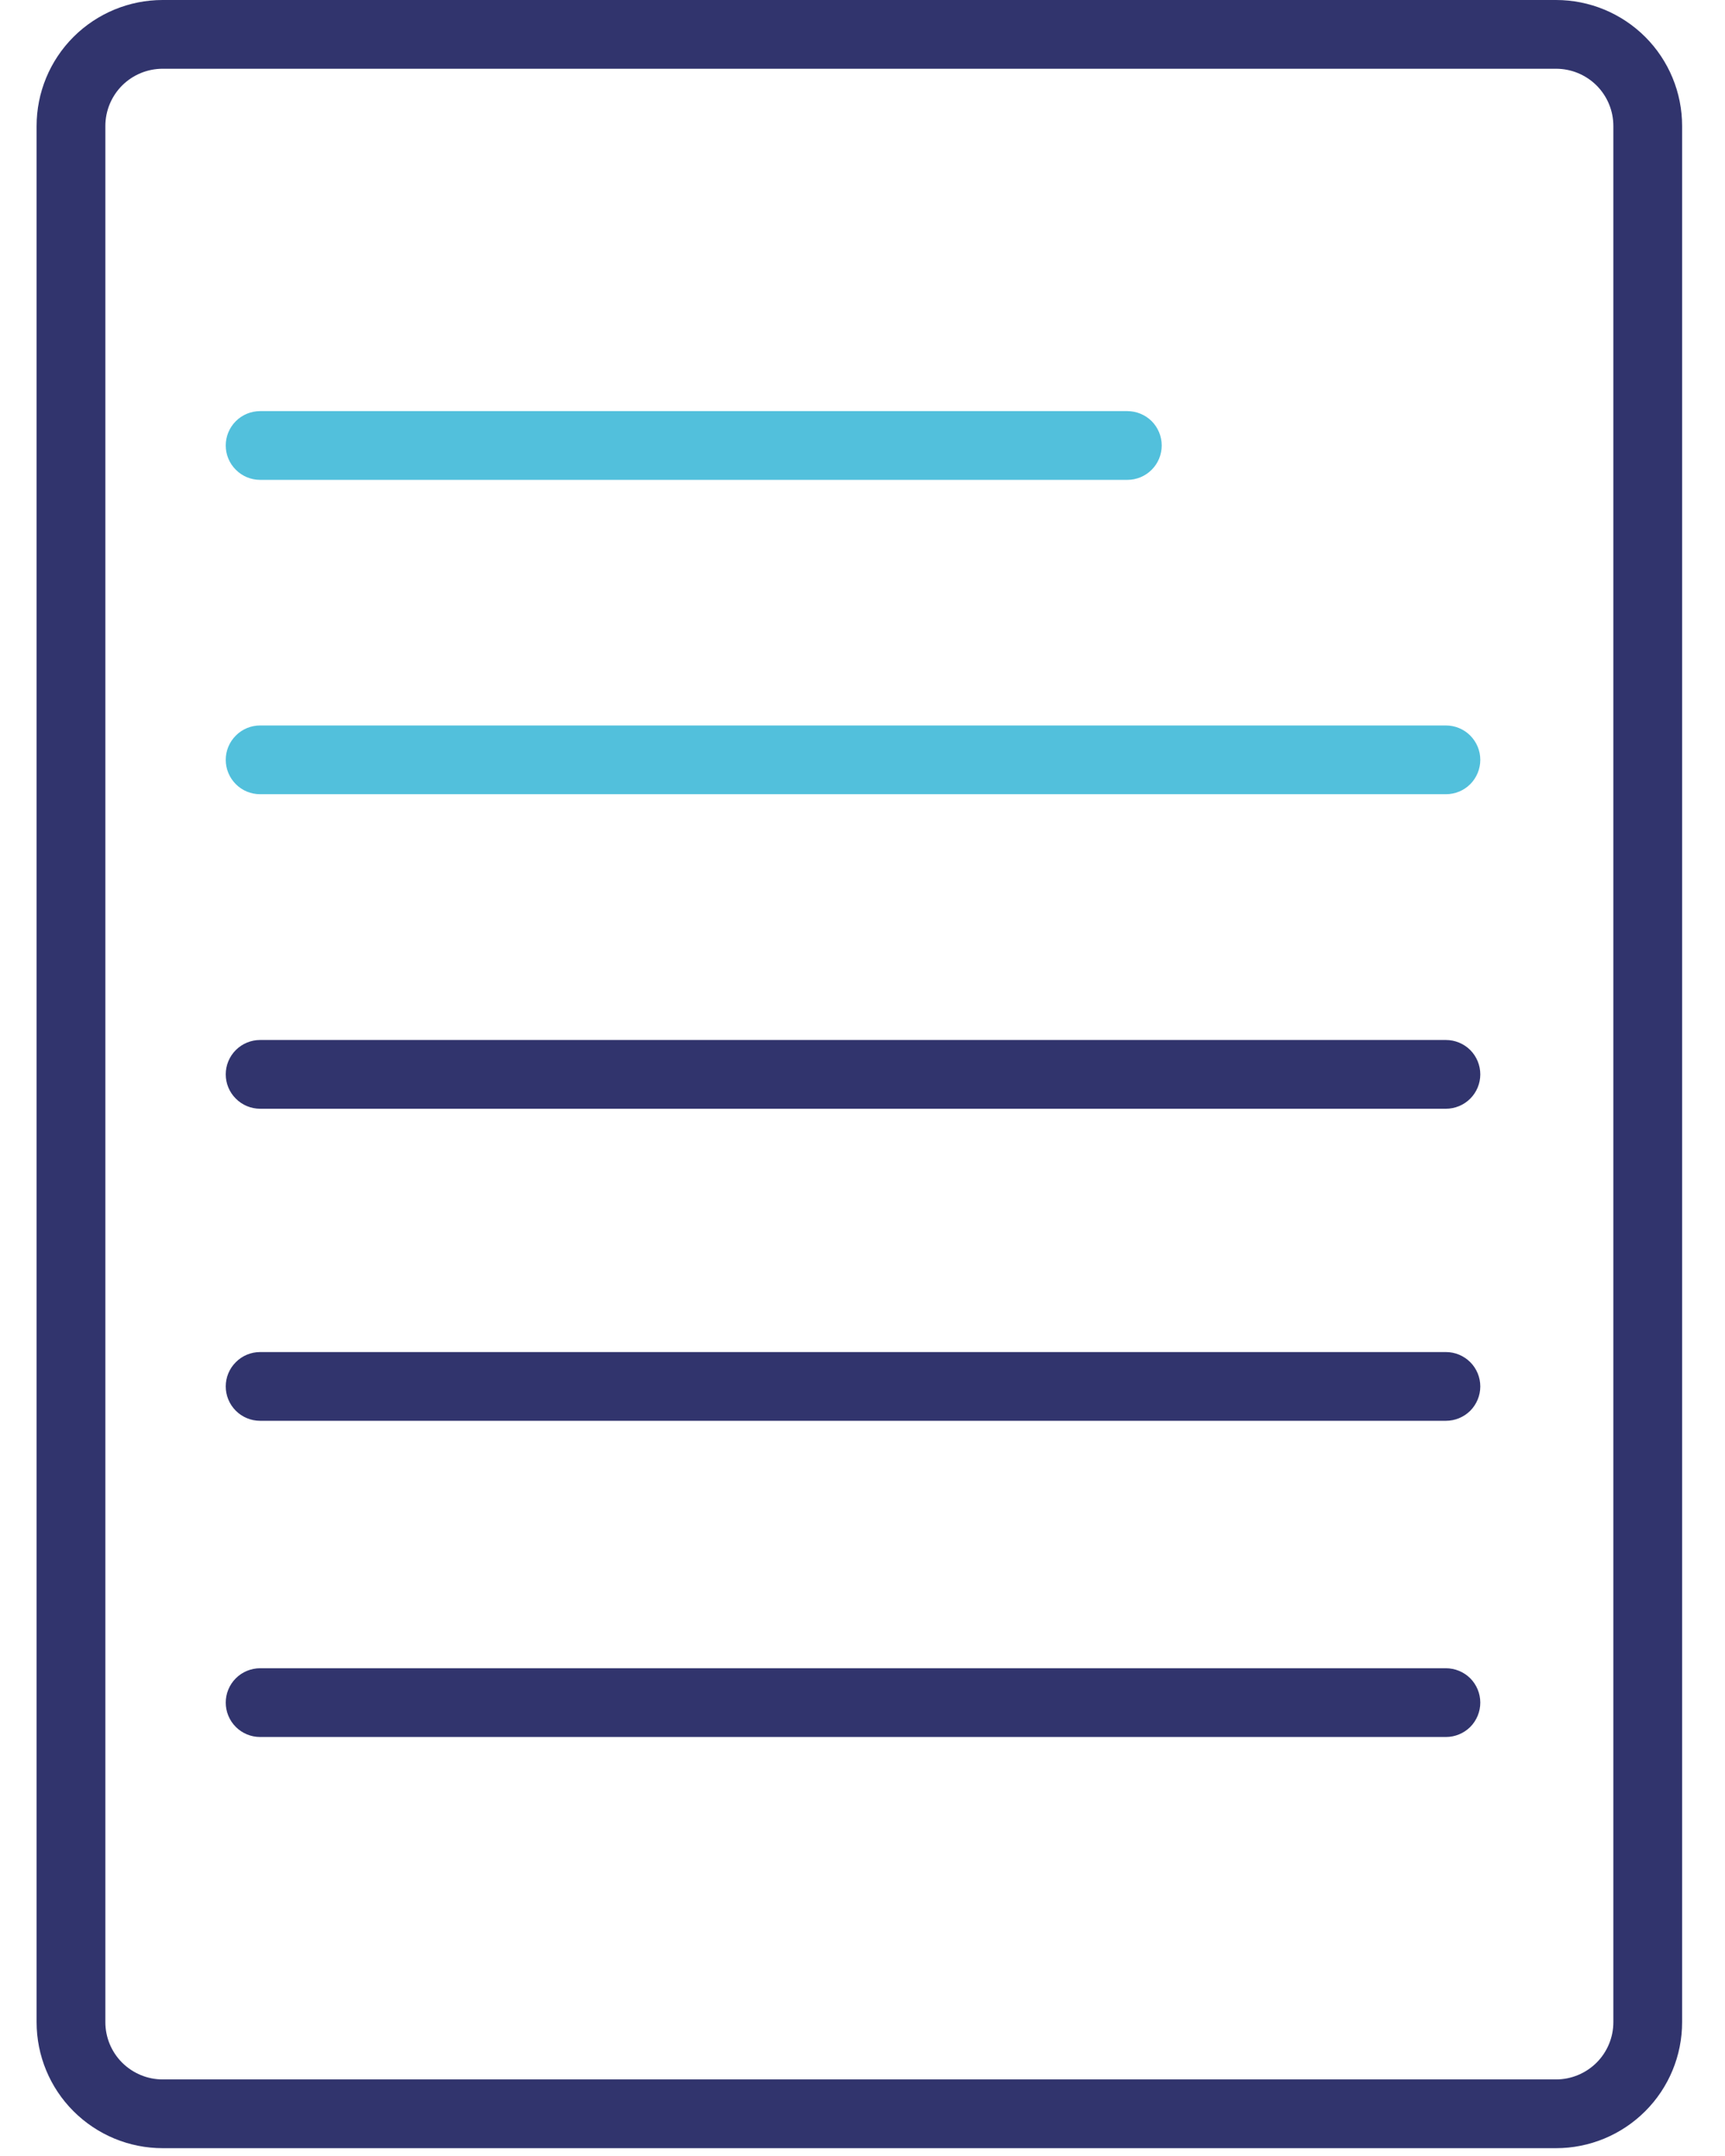<svg width="28" height="35" viewBox="0 0 28 35" fill="none" xmlns="http://www.w3.org/2000/svg">
<g clip-path="url(#clip0_2_4036)">
<path d="M25.258 34.873H2.64C2.097 34.873 1.577 34.657 1.193 34.273C0.809 33.89 0.594 33.369 0.594 32.827V2.046C0.594 1.503 0.809 0.983 1.193 0.599C1.577 0.216 2.097 0 2.64 0H25.258C25.801 0 26.321 0.216 26.705 0.599C27.089 0.983 27.304 1.503 27.304 2.046V32.827C27.304 33.369 27.089 33.89 26.705 34.273C26.321 34.657 25.801 34.873 25.258 34.873ZM2.64 1.116C2.393 1.116 2.157 1.214 1.982 1.388C1.808 1.563 1.71 1.799 1.71 2.046V32.827C1.71 33.073 1.808 33.31 1.982 33.484C2.157 33.658 2.393 33.757 2.64 33.757H25.258C25.505 33.757 25.741 33.658 25.916 33.484C26.09 33.31 26.188 33.073 26.188 32.827V2.046C26.188 1.799 26.09 1.563 25.916 1.388C25.741 1.214 25.505 1.116 25.258 1.116H2.64Z" fill="#31346D"/>
<path d="M18.299 7.79H4.222C4.074 7.79 3.932 7.731 3.828 7.626C3.723 7.522 3.664 7.38 3.664 7.232C3.664 7.084 3.723 6.942 3.828 6.837C3.932 6.733 4.074 6.674 4.222 6.674H18.299C18.447 6.674 18.589 6.733 18.694 6.837C18.798 6.942 18.857 7.084 18.857 7.232C18.857 7.38 18.798 7.522 18.694 7.626C18.589 7.731 18.447 7.79 18.299 7.79Z" fill="#52C0DC"/>
<path d="M23.47 12.893H4.222C4.074 12.893 3.932 12.835 3.828 12.73C3.723 12.625 3.664 12.483 3.664 12.335C3.664 12.187 3.723 12.046 3.828 11.941C3.932 11.836 4.074 11.777 4.222 11.777H23.47C23.618 11.777 23.76 11.836 23.865 11.941C23.969 12.046 24.028 12.187 24.028 12.335C24.028 12.483 23.969 12.625 23.865 12.73C23.76 12.835 23.618 12.893 23.47 12.893Z" fill="#52C0DC"/>
<path d="M23.47 17.999H4.222C4.074 17.999 3.932 17.94 3.828 17.835C3.723 17.731 3.664 17.589 3.664 17.441C3.664 17.293 3.723 17.151 3.828 17.046C3.932 16.942 4.074 16.883 4.222 16.883H23.47C23.618 16.883 23.76 16.942 23.865 17.046C23.969 17.151 24.028 17.293 24.028 17.441C24.028 17.589 23.969 17.731 23.865 17.835C23.76 17.94 23.618 17.999 23.47 17.999Z" fill="#31346D"/>
<path d="M23.47 23.065H4.222C4.074 23.065 3.932 23.006 3.828 22.902C3.723 22.797 3.664 22.655 3.664 22.507C3.664 22.359 3.723 22.217 3.828 22.113C3.932 22.008 4.074 21.949 4.222 21.949H23.47C23.618 21.949 23.76 22.008 23.865 22.113C23.969 22.217 24.028 22.359 24.028 22.507C24.028 22.655 23.969 22.797 23.865 22.902C23.76 23.006 23.618 23.065 23.47 23.065Z" fill="#31346D"/>
<path d="M23.47 28.198H4.222C4.074 28.198 3.932 28.139 3.828 28.035C3.723 27.93 3.664 27.788 3.664 27.64C3.664 27.492 3.723 27.35 3.828 27.245C3.932 27.141 4.074 27.082 4.222 27.082H23.47C23.618 27.082 23.76 27.141 23.865 27.245C23.969 27.35 24.028 27.492 24.028 27.64C24.028 27.788 23.969 27.93 23.865 28.035C23.76 28.139 23.618 28.198 23.47 28.198Z" fill="#31346D"/>
</g>
<defs>
<clipPath id="clip0_2_4036">
<rect width="26.718" height="34.88" fill="white" transform="translate(0.594)"/>
</clipPath>
</defs>
</svg>
